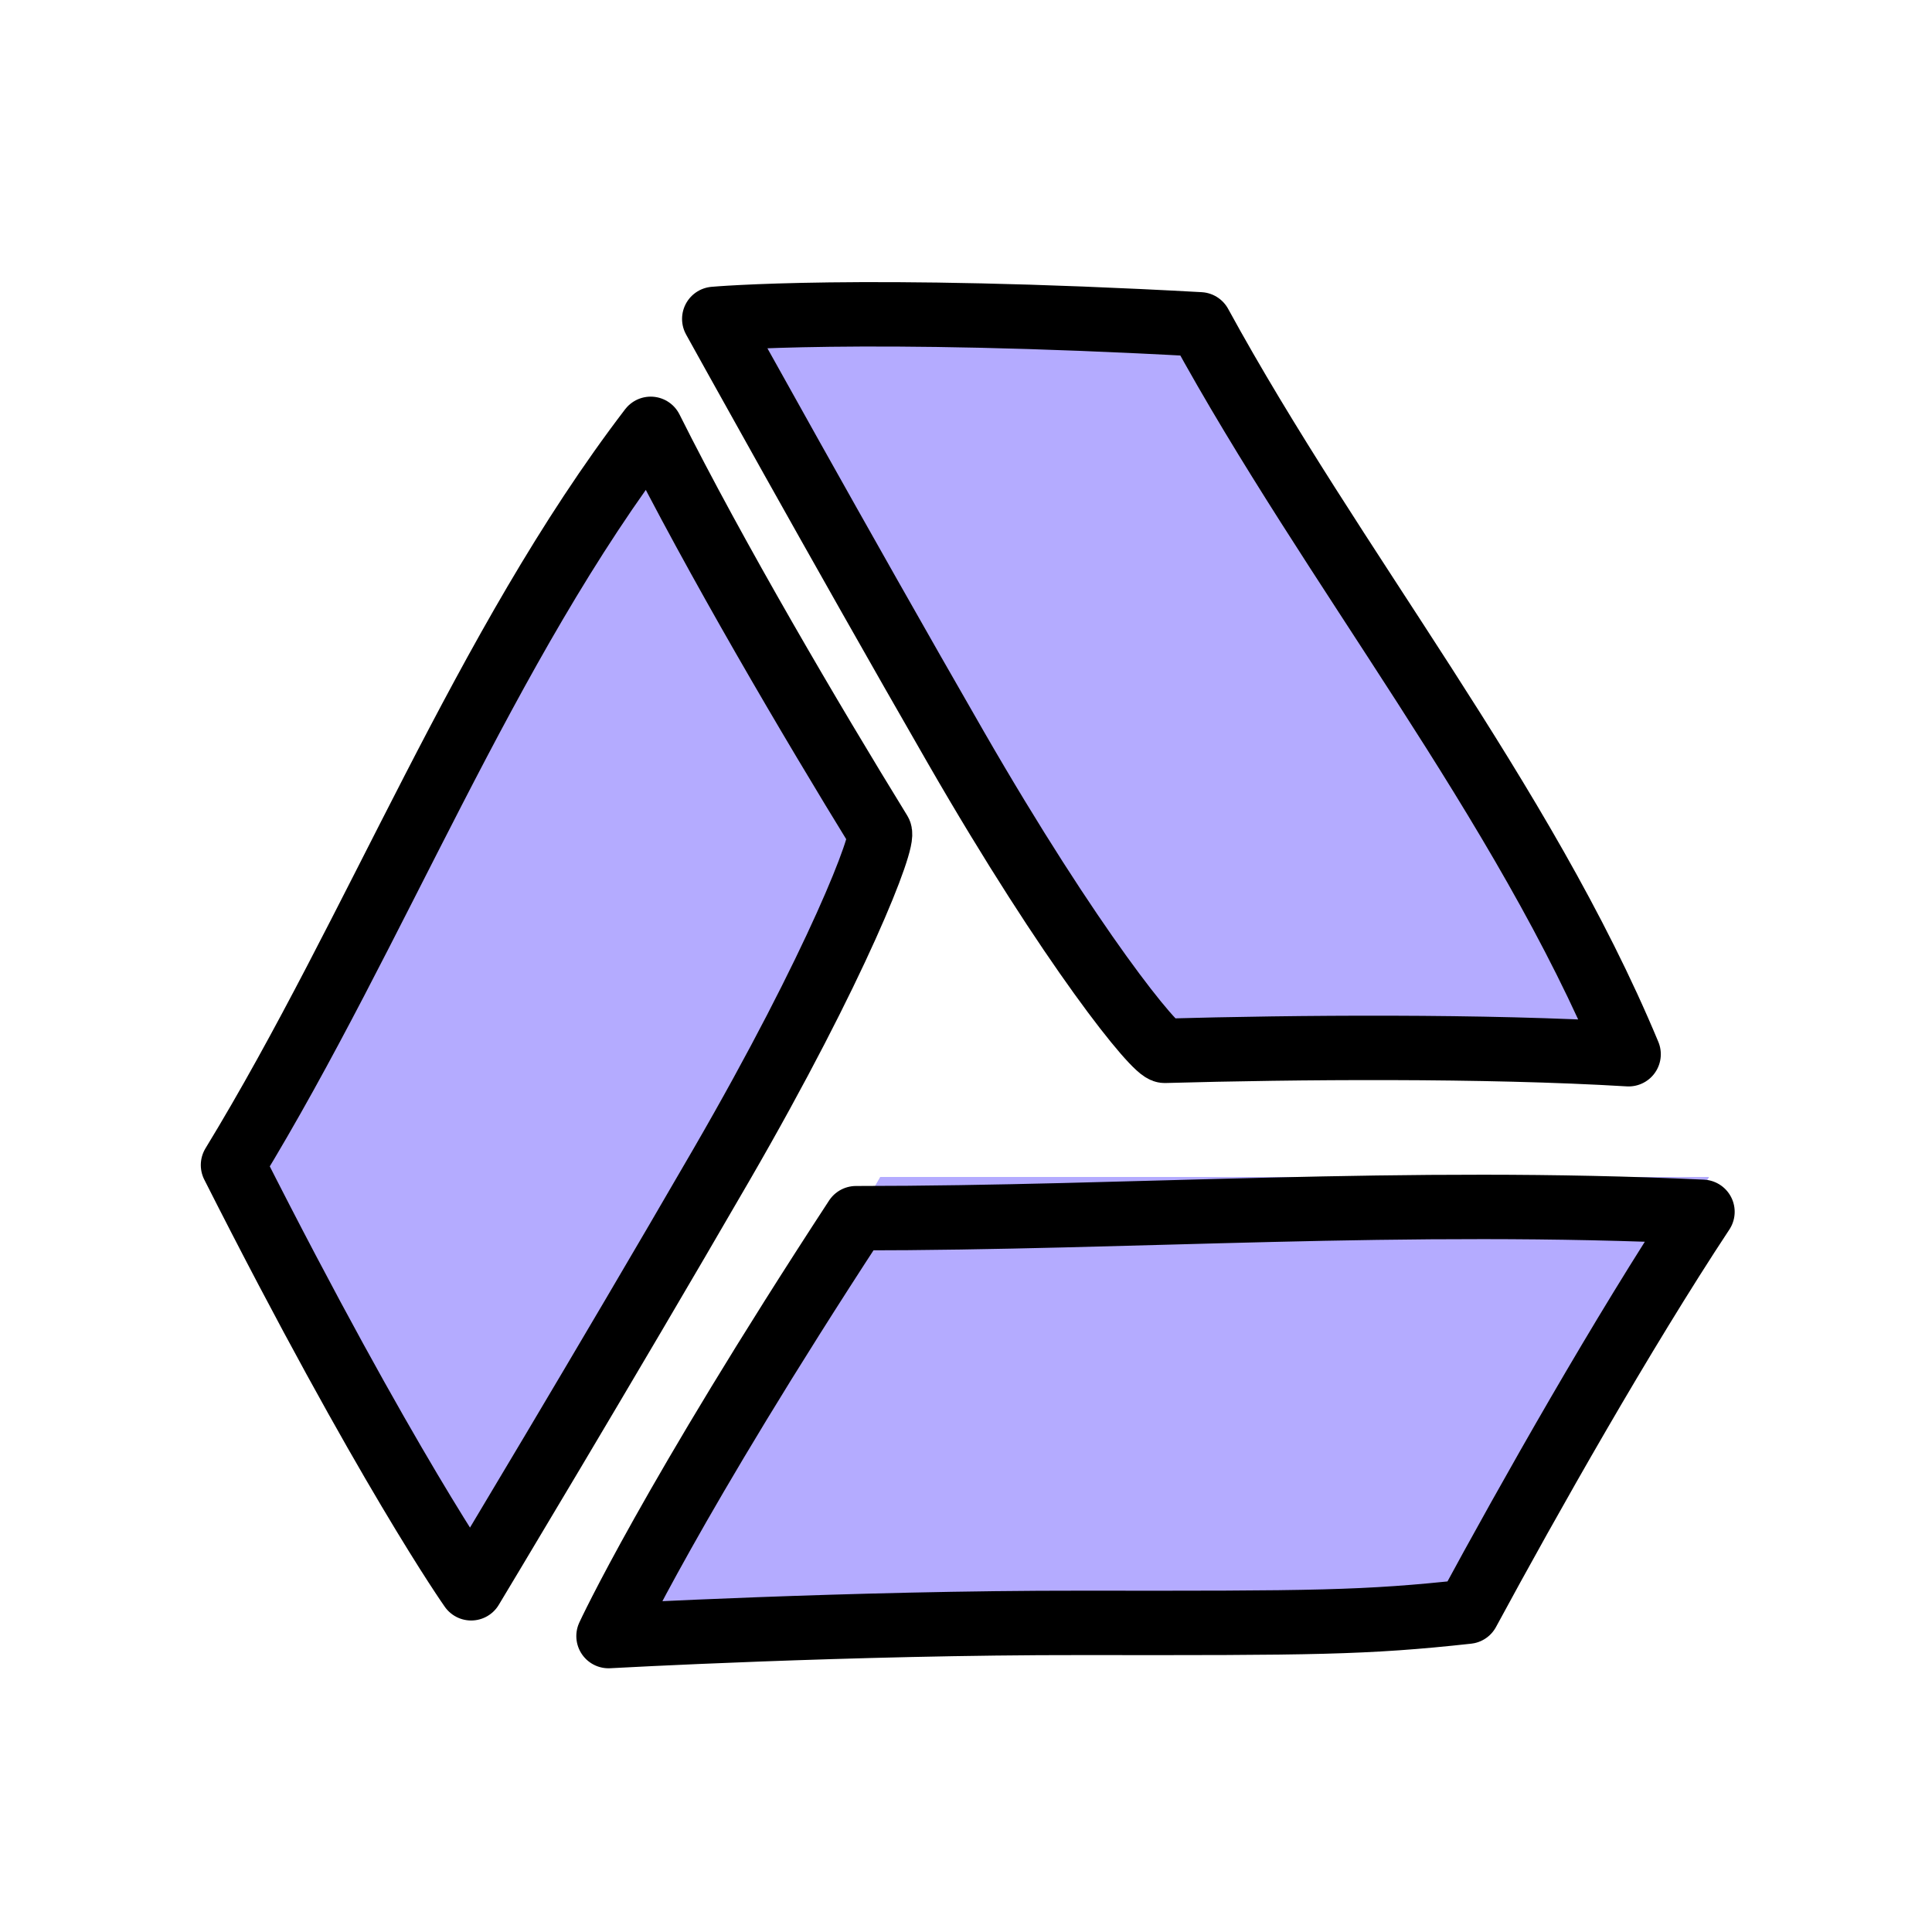 <svg width="30" height="30" viewBox="0 0 30 30" fill="none" xmlns="http://www.w3.org/2000/svg">
<path fill-rule="evenodd" clip-rule="evenodd" d="M10.979 4.8L17.656 16.366H25.436L18.759 4.8H10.979Z" fill="#B4ABFF"/>
<path fill-rule="evenodd" clip-rule="evenodd" d="M3.2 18.276L7.089 25.015L13.766 13.453L9.873 6.714L3.2 18.276Z" fill="#B4ABFF"/>
<path fill-rule="evenodd" clip-rule="evenodd" d="M13.668 18.276L9.779 25.015H22.649L26.538 18.276H13.668Z" fill="#B4ABFF"/>
<path d="M11.2 18.091C9.4 21.2 7.316 24.663 7.316 24.663C7.316 24.663 6 22.8 3.618 18.091C5.85 14.43 7.515 10.045 10.104 6.659C11.11 8.669 12.6 11.2 13.658 12.92C13.752 13.024 13 14.982 11.2 18.091Z" stroke="black" stroke-linecap="round" stroke-linejoin="round"/>
<path d="M14.841 11.603C13.048 8.489 11.091 4.952 11.091 4.952C11.091 4.952 13.363 4.745 18.632 5.036C20.686 8.8 23.651 12.434 25.289 16.37C23.046 16.235 20.108 16.261 18.09 16.317C17.953 16.346 16.633 14.716 14.841 11.603Z" stroke="black" stroke-linecap="round" stroke-linejoin="round"/>
<path d="M16.8 25.2C13.207 25.196 9.449 25.405 9.449 25.405C9.449 25.405 10.405 23.334 13.292 18.916C17.6 18.916 21.8 18.6 26.436 18.817C25.197 20.693 23.751 23.249 22.79 25.026C21.2 25.2 20.393 25.204 16.8 25.2Z" stroke="black" stroke-linecap="round" stroke-linejoin="round"/>
</svg>
